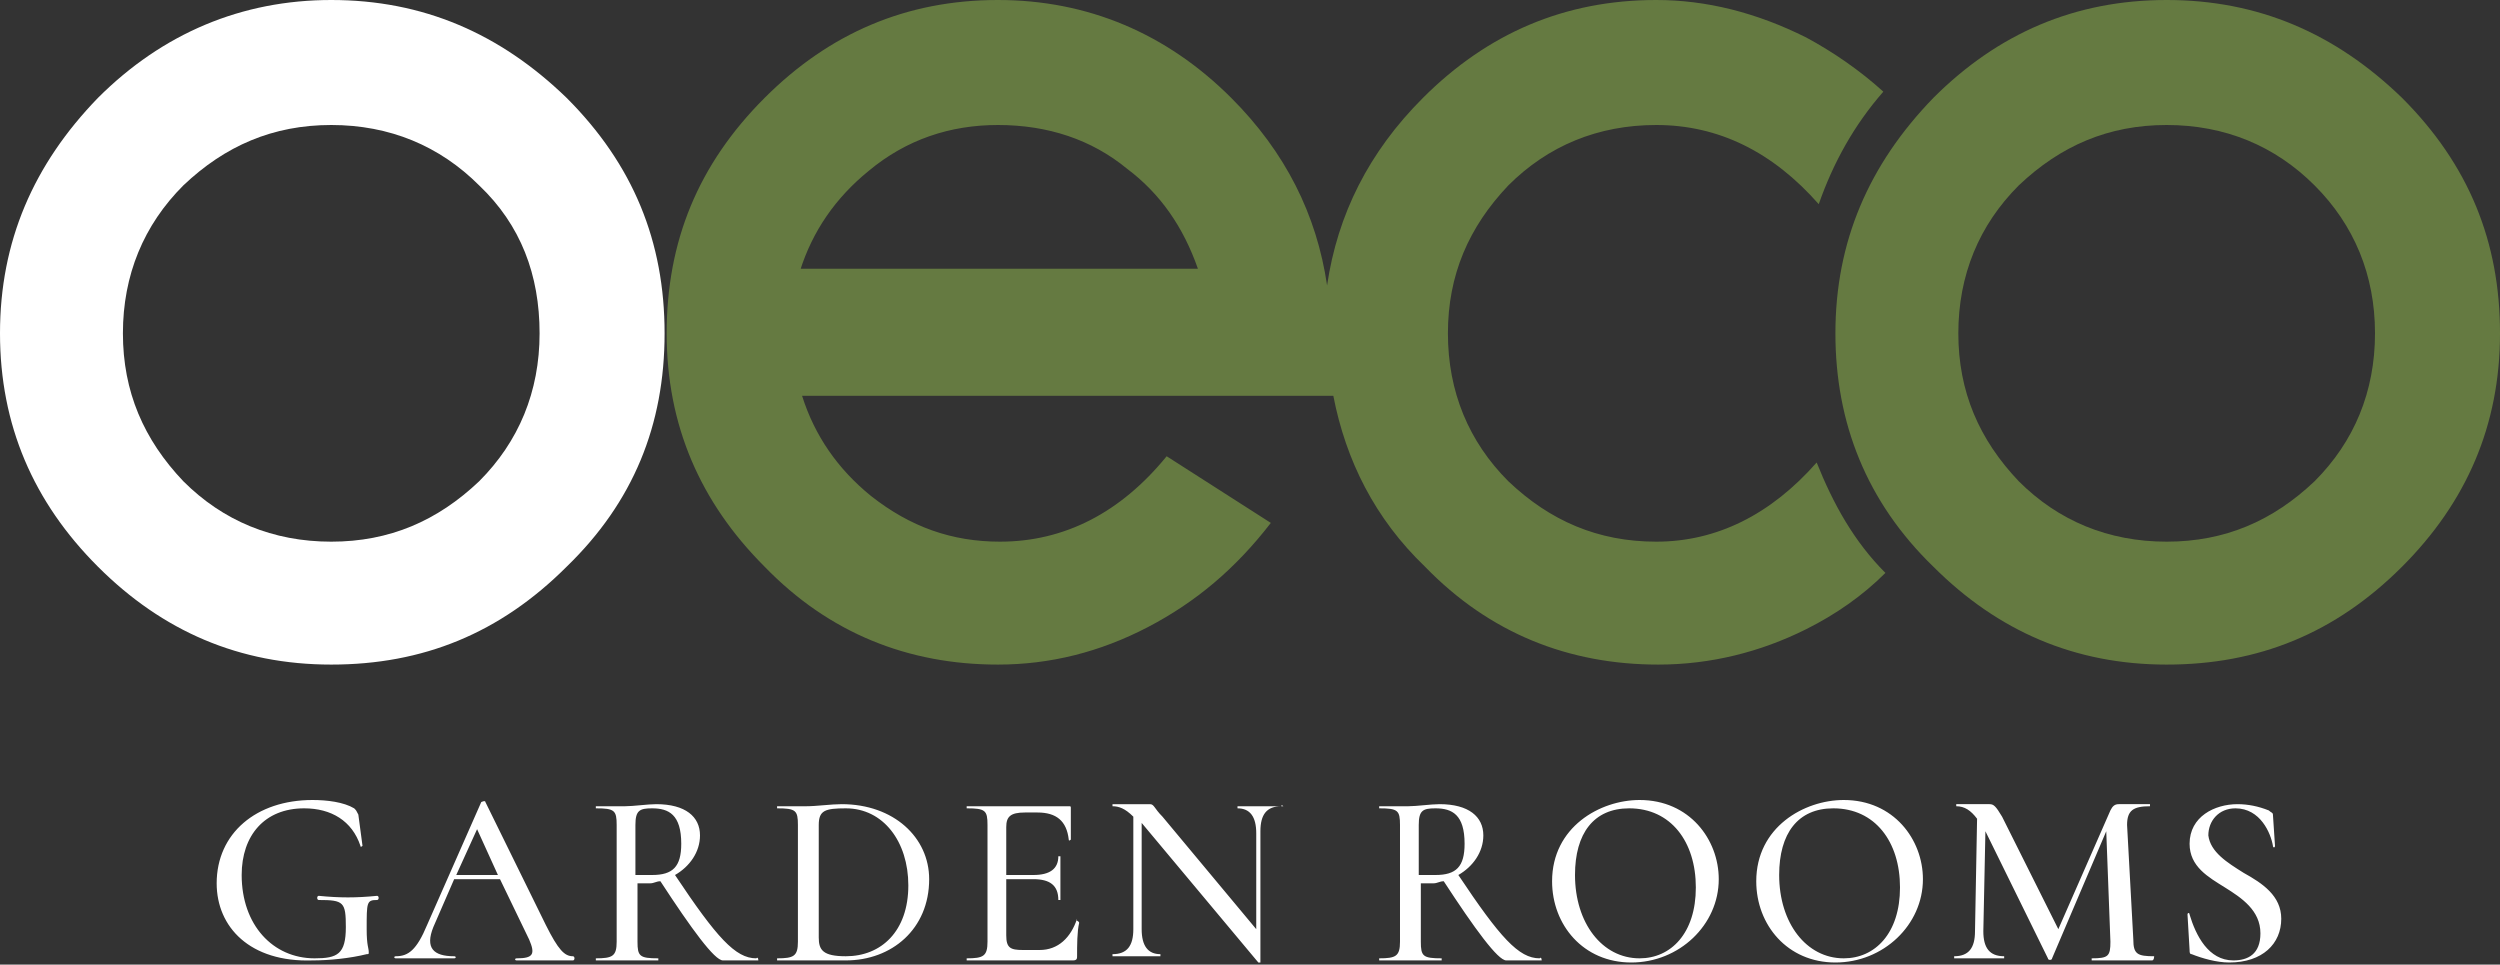 <svg version="1.2" baseProfile="tiny" xmlns="http://www.w3.org/2000/svg" width="120" height="46.3" viewBox="0 0 120 46.3" xml:space="preserve"><rect x="0" y="0" width="120" height="46.3" fill="#333333" stroke="none"/><path fill="#FFF" d="M27.2 27.2c-3.2 3.2-6.9 4.7-11.3 4.7s-8.1-1.6-11.2-4.7C1.6 24.1 0 20.4 0 16c0-4.4 1.6-8.1 4.7-11.3C7.8 1.6 11.6 0 15.9 0c4.4 0 8.1 1.6 11.3 4.7 3.2 3.2 4.7 6.9 4.7 11.3s-1.5 8.1-4.7 11.2zM23 8.9C21.1 7 18.7 6 15.9 6s-5.1 1-7.1 2.9c-1.9 1.9-2.9 4.3-2.9 7.1s1 5.1 2.9 7.1c1.9 1.9 4.3 2.9 7.1 2.9s5.1-1 7.1-2.9c1.9-1.9 2.9-4.3 2.9-7.1S25 10.8 23 8.9z"/><path fill="#657A41" d="M115.3 27.2c-3.2 3.2-6.9 4.7-11.3 4.7s-8.1-1.6-11.2-4.7c-3.2-3.1-4.7-6.9-4.7-11.2 0-4.4 1.6-8.1 4.7-11.3C95.9 1.6 99.6 0 104 0c4.4 0 8.1 1.6 11.3 4.7 3.2 3.2 4.7 6.9 4.7 11.3s-1.6 8.1-4.7 11.2zm-4.2-18.3C109.2 7 106.8 6 104 6s-5.1 1-7.1 2.9C95 10.8 94 13.2 94 16s1 5.1 2.9 7.1c1.9 1.9 4.3 2.9 7.1 2.9s5.1-1 7.1-2.9c1.9-1.9 2.9-4.3 2.9-7.1s-1-5.2-2.9-7.1z"/><path fill="#657A41" d="M87.2 22.2C85 24.7 82.4 26 79.5 26c-2.8 0-5.1-1-7.1-2.9-1.9-1.9-2.9-4.3-2.9-7.1s1-5.1 2.9-7.1C74.3 7 76.7 6 79.5 6c3 0 5.6 1.3 7.8 3.8.7-2 1.7-3.8 3.1-5.4-1.1-1-2.4-1.9-3.7-2.6C84.3.6 81.9 0 79.5 0c-4.4 0-8.1 1.6-11.2 4.7-2.6 2.6-4.1 5.6-4.6 9-.5-3.4-2-6.4-4.6-9C56 1.6 52.2 0 47.9 0c-4.4 0-8.1 1.6-11.2 4.7C33.5 7.9 32 11.6 32 16s1.6 8.1 4.7 11.2c3.1 3.2 6.9 4.7 11.2 4.7 2.5 0 4.9-.6 7.2-1.8 2.3-1.2 4.2-2.8 5.9-5l-5-3.2c-2.2 2.7-4.9 4.1-8 4.1-2.3 0-4.3-.7-6.2-2.2-1.6-1.3-2.7-2.9-3.3-4.8H64c.6 3.1 2 5.9 4.4 8.2 3.1 3.2 6.9 4.7 11.2 4.7 2.5 0 4.9-.6 7.1-1.7 1.4-.7 2.7-1.6 3.8-2.7-1.5-1.5-2.5-3.3-3.3-5.3zM38.4 13c.6-1.9 1.7-3.5 3.3-4.8C43.5 6.7 45.6 6 47.9 6c2.4 0 4.5.7 6.2 2.1 1.6 1.2 2.7 2.8 3.4 4.8H38.4z"/><path d="M10.4 42.4c0-2.4 1.9-4 4.6-4 .7 0 1.5.1 2 .4.1.1.1.1.2.3l.2 1.5s-.1.1-.1 0c-.4-1.2-1.4-1.8-2.7-1.8-1.9 0-3 1.3-3 3.2 0 2.4 1.5 4 3.5 4 1.1 0 1.5-.2 1.5-1.5 0-1.2-.1-1.3-1.3-1.3-.1 0-.1-.2 0-.2 1 .1 1.8.1 2.8 0 .1 0 .1.2 0 .2-.5 0-.5.1-.5 1.4 0 .8.1.9.1 1.1 0 .1 0 .1-.1.1-.8.2-1.8.3-2.6.3-3 .1-4.6-1.6-4.6-3.7zm17.1 3.7h-2.7c-.1 0-.1-.1 0-.1.8 0 .9-.2.6-.9L24 42.2h-2.2l-1 2.3c-.4 1 0 1.4 1 1.4.1 0 .1.1 0 .1H19c-.1 0-.1-.1 0-.1.6 0 1-.3 1.5-1.5l2.6-5.9s.2-.1.2 0l2.9 5.9c.6 1.2.9 1.5 1.3 1.5.1 0 .1.2 0 .2zM23.9 42l-1-2.2-1 2.2h2zm12.5 4.1h-1.7c-.4 0-1.5-1.5-3-3.8-.2 0-.3.1-.5.1h-.6v2.8c0 .7.1.8 1 .8v.1h-3V46c.8 0 1-.1 1-.8v-5.6c0-.7-.1-.8-1-.8v-.1H30c.4 0 1.1-.1 1.5-.1 1.4 0 2.1.6 2.1 1.5 0 .8-.5 1.5-1.2 1.9 2 3 2.9 4 3.9 4 .1-.1.1.1.1.1zM31.3 42c1 0 1.4-.4 1.4-1.5 0-1.4-.6-1.7-1.4-1.7-.6 0-.8.1-.8.8V42h.8zm7.5 4.1h-1.5V46c.8 0 1-.1 1-.8v-5.6c0-.7-.1-.8-1-.8v-.1h1.4c.5 0 1.2-.1 1.7-.1 2.5 0 4.2 1.6 4.2 3.6 0 2.4-1.8 3.9-4 3.9h-1.8zm4.8-3.6c0-2.1-1.2-3.7-3-3.7-1 0-1.3.1-1.3.8V45c0 .6.2.9 1.3.9 1.7 0 3-1.2 3-3.4zm8.2 1.8c-.1.4-.1 1.1-.1 1.6 0 .1 0 .2-.2.2h-5.1V46c.8 0 1-.1 1-.8v-5.6c0-.7-.1-.8-1-.8v-.1h4.9c.1 0 .1 0 .1.1v1.5s-.1.1-.1 0c-.1-.9-.6-1.3-1.5-1.3h-.6c-.7 0-.9.2-.9.7V42h1.3c.8 0 1.2-.3 1.2-.9h.1v2.1h-.1c0-.7-.4-1-1.2-1h-1.3v2.7c0 .6.2.7.8.7h.8c.9 0 1.5-.6 1.8-1.5-.1.1.1.1.1.2zm9.7-5.6c-.7 0-1 .4-1 1.2v6.3h-.1l-5.6-6.7v5.1c0 .8.3 1.2.9 1.2v.1h-2.3v-.1c.7 0 1-.4 1-1.2v-5.4c-.4-.4-.7-.5-1-.5v-.1h1.8c.2 0 .2.2.6.6l4.5 5.4V40c0-.8-.3-1.2-.9-1.2v-.1h2.2c-.1-.1-.1 0-.1 0zM74 46.1h-1.7c-.4 0-1.5-1.5-3-3.8-.2 0-.3.1-.5.1h-.6v2.8c0 .7.1.8 1 .8v.1h-3V46c.8 0 1-.1 1-.8v-5.6c0-.7-.1-.8-1-.8v-.1h1.4c.4 0 1.1-.1 1.5-.1 1.4 0 2.1.6 2.1 1.5 0 .8-.5 1.5-1.2 1.9 2 3 2.9 4 3.9 4 .1-.1.1.1.1.1zM68.9 42c1 0 1.4-.4 1.4-1.5 0-1.4-.6-1.7-1.4-1.7-.6 0-.8.1-.8.8V42h.8zm5.6.3c0-2.6 2.3-3.9 4.2-3.9 2.4 0 3.8 1.9 3.8 3.8 0 2.2-1.9 4-4.2 4-2.3 0-3.8-1.8-3.8-3.9zm6.9.3c0-2.2-1.2-3.8-3.2-3.8-1.7 0-2.6 1.2-2.6 3.2 0 2.3 1.3 4 3.1 4 1.5 0 2.7-1.2 2.7-3.4zm2.9-.3c0-2.6 2.3-3.9 4.2-3.9 2.4 0 3.8 1.9 3.8 3.8 0 2.2-1.9 4-4.2 4-2.3 0-3.8-1.8-3.8-3.9zm6.9.3c0-2.2-1.2-3.8-3.2-3.8-1.7 0-2.6 1.2-2.6 3.2 0 2.3 1.3 4 3.1 4 1.5 0 2.7-1.2 2.7-3.4zm12.1 3.5h-2.9V46c.8 0 .9-.1.9-.8l-.2-5.3-2.6 6.1c0 .1-.2.1-.2 0l-3-6.1-.1 4.8c0 .8.3 1.2 1 1.2v.1h-2.4v-.1c.7 0 1-.4 1-1.2l.1-5.4c-.3-.4-.6-.6-1-.6v-.1h1.6c.2 0 .3.1.6.6l2.7 5.4 2.5-5.7c.1-.2.2-.3.4-.3h1.5v.1c-.8 0-1.1.2-1.1.9l.3 5.5c0 .7.2.8 1 .8 0 0 0 .2-.1.2zm4.4-4.2c.9.5 1.8 1.1 1.8 2.2 0 1.2-.9 2.1-2.5 2.1-.6 0-1.3-.2-1.8-.4-.1 0-.1-.1-.1-.2l-.1-1.7c0-.1.1-.1.1 0 .3 1 .9 2.2 2.1 2.2.7 0 1.3-.3 1.3-1.3 0-1.1-.9-1.7-1.7-2.2-.8-.5-1.7-1-1.7-2.1 0-1.3 1.2-1.9 2.3-1.9.5 0 1 .1 1.5.3.1.1.2.1.2.2l.1 1.5c0 .1-.1.1-.1 0-.1-.6-.6-1.8-1.8-1.8-.8 0-1.3.6-1.3 1.3.1.8.9 1.3 1.7 1.8z" fill="#FFF"/></svg>